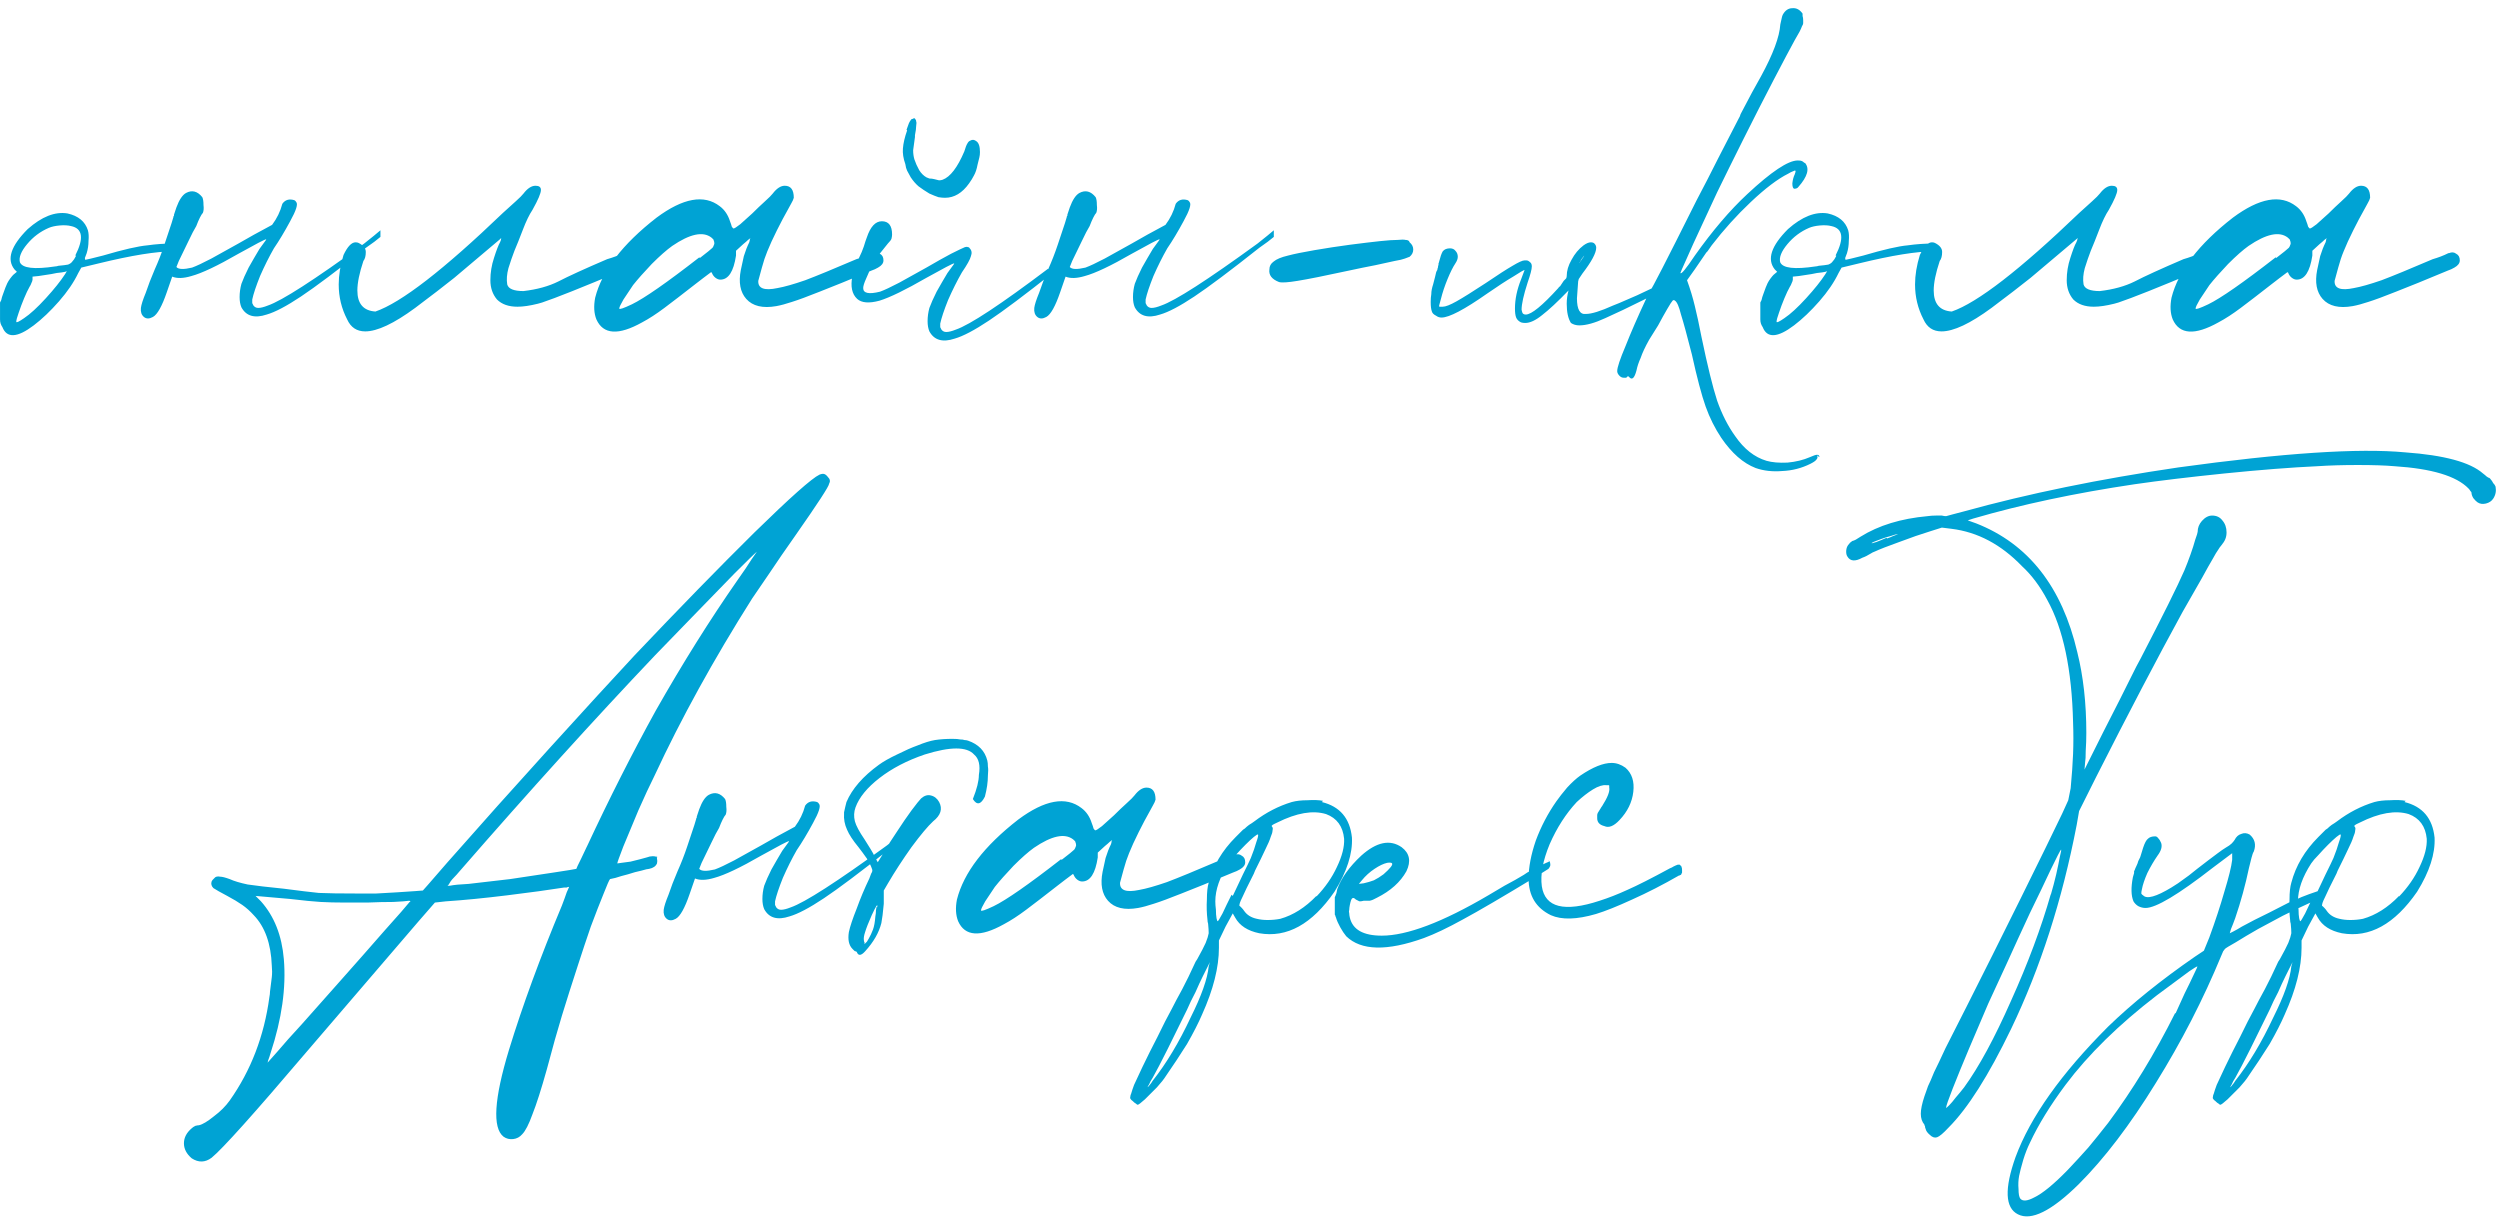 <?xml version="1.0" encoding="UTF-8"?> <svg xmlns="http://www.w3.org/2000/svg" width="324" height="159" viewBox="0 0 324 159" fill="none"> <path d="M22.468 31.561V31.717C22.624 31.769 22.728 31.873 22.78 32.029C22.832 32.185 22.832 32.341 22.78 32.497C22.728 32.601 22.624 32.627 22.468 32.575C20.284 32.575 17.06 33.095 12.796 34.135L10.534 34.681L10.144 35.383C9.572 36.579 8.74 37.801 7.648 39.049C6.556 40.297 5.464 41.337 4.372 42.169C2.24 43.781 0.888 43.859 0.316 42.403C0.212 42.247 0.134 42.091 0.082 41.935C0.03 41.779 0.004 41.597 0.004 41.389C0.004 41.181 0.004 40.895 0.004 40.531V39.205C0.004 39.205 0.056 39.101 0.16 38.893C0.212 38.633 0.29 38.373 0.394 38.113C0.498 37.801 0.602 37.515 0.706 37.255C0.81 36.995 0.888 36.813 0.94 36.709C1.044 36.501 1.174 36.293 1.33 36.085C1.486 35.877 1.616 35.721 1.72 35.617L2.188 35.227L1.876 34.915C0.836 33.615 1.408 31.873 3.592 29.689C5.412 28.077 7.128 27.401 8.74 27.661C10.144 27.973 11.028 28.701 11.392 29.845C11.496 30.209 11.522 30.677 11.47 31.249C11.47 31.769 11.392 32.289 11.236 32.809C11.132 33.069 11.054 33.277 11.002 33.433C11.002 33.589 11.028 33.667 11.08 33.667C11.132 33.667 11.366 33.615 11.782 33.511C12.198 33.407 12.718 33.277 13.342 33.121C15.994 32.341 17.918 31.899 19.114 31.795C20.206 31.639 21.324 31.561 22.468 31.561ZM8.428 35.539L8.662 35.149L8.428 35.227C8.22 35.279 7.856 35.331 7.336 35.383C6.868 35.487 6.426 35.565 6.01 35.617C5.594 35.669 5.256 35.721 4.996 35.773L4.216 35.851V36.241C4.216 36.345 4.164 36.501 4.06 36.709C4.008 36.865 3.93 37.021 3.826 37.177C3.618 37.541 3.384 38.035 3.124 38.659C2.864 39.283 2.63 39.907 2.422 40.531C2.214 41.103 2.11 41.493 2.11 41.701C2.11 41.857 2.448 41.701 3.124 41.233C3.904 40.713 4.84 39.855 5.932 38.659C7.024 37.463 7.856 36.423 8.428 35.539ZM9.832 33.121H9.754C10.898 30.885 10.716 29.611 9.208 29.299C8.792 29.195 8.298 29.169 7.726 29.221C7.154 29.273 6.686 29.377 6.322 29.533C5.23 30.001 4.294 30.703 3.514 31.639C2.734 32.575 2.422 33.355 2.578 33.979C2.89 34.759 4.424 34.941 7.18 34.525C7.284 34.525 7.414 34.499 7.57 34.447C8.142 34.395 8.558 34.343 8.818 34.291C9.078 34.187 9.26 34.057 9.364 33.901C9.52 33.745 9.676 33.511 9.832 33.199C9.832 33.147 9.832 33.121 9.832 33.121ZM22.317 35.851C22.109 36.475 21.875 37.151 21.615 37.879C20.991 39.699 20.393 40.765 19.821 41.077C19.353 41.337 18.963 41.337 18.651 41.077C18.339 40.817 18.209 40.427 18.261 39.907C18.313 39.491 18.521 38.841 18.885 37.957C19.197 37.021 19.587 36.007 20.055 34.915C20.523 33.875 20.939 32.809 21.303 31.717C21.667 30.625 21.979 29.689 22.239 28.909C22.343 28.597 22.421 28.337 22.473 28.129C22.473 28.025 22.499 27.973 22.551 27.973V27.817L22.863 26.881C23.227 25.893 23.643 25.269 24.111 25.009C24.891 24.593 25.593 24.775 26.217 25.555C26.321 25.763 26.373 26.101 26.373 26.569C26.425 26.985 26.399 27.323 26.295 27.583C26.191 27.687 26.061 27.895 25.905 28.207C25.749 28.519 25.593 28.883 25.437 29.299C25.177 29.715 24.839 30.365 24.423 31.249C24.007 32.081 23.591 32.939 23.175 33.823L22.863 34.603C23.123 34.915 23.799 34.941 24.891 34.681C25.463 34.473 26.295 34.083 27.387 33.511C28.531 32.887 29.701 32.237 30.897 31.561C32.145 30.833 33.601 30.027 35.265 29.143C35.889 28.311 36.331 27.401 36.591 26.413C36.955 25.893 37.475 25.737 38.151 25.945C38.255 25.997 38.333 26.075 38.385 26.179C38.645 26.439 38.385 27.271 37.605 28.675C36.877 30.027 36.175 31.197 35.499 32.185C34.875 33.277 34.277 34.473 33.705 35.773C33.185 37.073 32.847 38.087 32.691 38.815C32.691 39.023 32.691 39.179 32.691 39.283C32.743 39.387 32.795 39.491 32.847 39.595C33.003 39.803 33.211 39.907 33.471 39.907C33.783 39.907 34.199 39.803 34.719 39.595C36.539 38.971 40.699 36.293 47.199 31.561C48.187 30.781 48.889 30.209 49.305 29.845V30.703C48.889 31.067 48.265 31.535 47.433 32.107C43.689 35.071 40.881 37.177 39.009 38.425C37.137 39.673 35.655 40.453 34.563 40.765C33.003 41.285 31.911 40.973 31.287 39.829C31.131 39.465 31.053 39.023 31.053 38.503C31.053 37.931 31.131 37.359 31.287 36.787C31.495 36.215 31.807 35.513 32.223 34.681C32.691 33.849 33.159 33.043 33.627 32.263C33.887 31.899 34.095 31.613 34.251 31.405C34.459 31.145 34.537 31.015 34.485 31.015C34.329 31.015 33.133 31.639 30.897 32.887C28.193 34.447 26.165 35.409 24.813 35.773C23.773 36.085 22.941 36.111 22.317 35.851ZM67.063 39.751C65.919 39.751 65.035 39.439 64.411 38.815C63.839 38.139 63.553 37.307 63.553 36.319C63.553 35.331 63.709 34.369 64.021 33.433C64.333 32.445 64.593 31.769 64.801 31.405C64.905 31.197 64.957 31.015 64.957 30.859C64.905 30.859 64.879 30.885 64.879 30.937L58.873 36.007C57.573 37.047 55.883 38.347 53.803 39.907C51.047 41.935 48.889 42.949 47.329 42.949C46.237 42.949 45.457 42.429 44.989 41.389C44.261 39.985 43.897 38.477 43.897 36.865C43.897 35.669 44.105 34.395 44.521 33.043C45.041 31.951 45.561 31.405 46.081 31.405C46.237 31.405 46.367 31.431 46.471 31.483C47.095 31.795 47.407 32.185 47.407 32.653C47.407 33.173 47.303 33.563 47.095 33.823C46.575 35.383 46.315 36.657 46.315 37.645C46.315 39.361 47.095 40.271 48.655 40.375C51.983 39.231 57.495 34.967 65.191 27.583C65.763 27.063 66.309 26.569 66.829 26.101C67.349 25.633 67.687 25.295 67.843 25.087C68.363 24.411 68.883 24.073 69.403 24.073C69.871 24.073 70.105 24.255 70.105 24.619C70.105 25.035 69.741 25.893 69.013 27.193C68.597 27.817 68.181 28.675 67.765 29.767C67.349 30.859 66.985 31.769 66.673 32.497C66.413 33.173 66.153 33.927 65.893 34.759C65.685 35.539 65.633 36.241 65.737 36.865C65.893 37.437 66.595 37.723 67.843 37.723C69.611 37.515 71.119 37.099 72.367 36.475C73.667 35.799 75.773 34.837 78.685 33.589C79.413 33.381 80.115 33.121 80.791 32.809L81.337 32.653C81.909 32.653 82.195 33.017 82.195 33.745C82.195 34.265 81.675 34.707 80.635 35.071C75.435 37.255 71.977 38.633 70.261 39.205L69.715 39.361C68.675 39.621 67.791 39.751 67.063 39.751ZM113.015 32.809H113.093C113.457 32.653 113.769 32.679 114.029 32.887C114.341 33.043 114.497 33.329 114.497 33.745C114.497 34.109 114.263 34.421 113.795 34.681C113.535 34.837 113.249 34.967 112.937 35.071C110.077 36.267 107.841 37.177 106.229 37.801C104.669 38.425 103.473 38.867 102.641 39.127C101.861 39.387 101.185 39.569 100.613 39.673C98.845 39.985 97.545 39.673 96.713 38.737C95.933 37.853 95.699 36.605 96.011 34.993C96.115 34.473 96.245 33.875 96.401 33.199C96.609 32.523 96.843 31.925 97.103 31.405C97.155 31.249 97.181 31.119 97.181 31.015C97.233 30.911 97.259 30.859 97.259 30.859C97.259 30.859 97.155 30.937 96.947 31.093C96.791 31.249 96.583 31.431 96.323 31.639L95.387 32.497V33.121C95.075 35.201 94.399 36.241 93.359 36.241C93.151 36.241 92.943 36.163 92.735 36.007C92.527 35.851 92.371 35.643 92.267 35.383C92.267 35.331 92.241 35.305 92.189 35.305C92.189 35.253 92.163 35.253 92.111 35.305C92.059 35.357 91.955 35.435 91.799 35.539C91.643 35.643 91.435 35.799 91.175 36.007C90.915 36.215 90.577 36.475 90.161 36.787C88.497 38.087 87.145 39.127 86.105 39.907C85.065 40.687 84.103 41.311 83.219 41.779C80.151 43.495 78.175 43.365 77.291 41.389C76.979 40.609 76.927 39.673 77.135 38.581C78.019 35.097 80.671 31.639 85.091 28.207C88.523 25.659 91.253 25.165 93.281 26.725C93.905 27.193 94.347 27.843 94.607 28.675C94.711 28.935 94.789 29.169 94.841 29.377C94.945 29.533 95.023 29.611 95.075 29.611C95.179 29.611 95.465 29.429 95.933 29.065C96.401 28.649 96.921 28.181 97.493 27.661C98.065 27.089 98.611 26.569 99.131 26.101C99.651 25.633 99.989 25.295 100.145 25.087C100.665 24.411 101.185 24.073 101.705 24.073C102.485 24.073 102.875 24.593 102.875 25.633C102.823 25.841 102.719 26.075 102.563 26.335C102.459 26.543 102.303 26.829 102.095 27.193C101.679 27.921 101.211 28.805 100.691 29.845C100.171 30.885 99.755 31.795 99.443 32.575C99.183 33.199 98.949 33.901 98.741 34.681C98.533 35.409 98.377 35.981 98.273 36.397C98.221 37.385 99.053 37.697 100.769 37.333C101.653 37.177 102.849 36.839 104.357 36.319C105.865 35.747 108.075 34.837 110.987 33.589C111.715 33.381 112.391 33.121 113.015 32.809ZM90.629 33.355L90.707 33.433C91.175 33.069 91.539 32.783 91.799 32.575C92.059 32.367 92.241 32.211 92.345 32.107C92.449 31.951 92.501 31.847 92.501 31.795C92.553 31.691 92.579 31.613 92.579 31.561C92.579 31.405 92.553 31.275 92.501 31.171C92.501 31.067 92.397 30.937 92.189 30.781C91.097 29.949 89.407 30.313 87.119 31.873C86.391 32.393 85.507 33.173 84.467 34.213C83.479 35.253 82.673 36.163 82.049 36.943C81.633 37.567 81.217 38.191 80.801 38.815C80.437 39.439 80.255 39.829 80.255 39.985C80.255 40.141 80.801 39.959 81.893 39.439C83.505 38.659 86.417 36.631 90.629 33.355ZM135.816 34.837L135.894 34.993C136.05 34.889 136.206 34.785 136.362 34.681C137.35 33.901 138.052 33.329 138.468 32.965C138.468 33.173 138.468 33.329 138.468 33.433C138.468 33.537 138.468 33.667 138.468 33.823C138.052 34.187 137.428 34.655 136.596 35.227C132.852 38.191 130.044 40.297 128.172 41.545C126.3 42.793 124.818 43.573 123.726 43.885C122.166 44.405 121.074 44.093 120.45 42.949C120.294 42.585 120.216 42.143 120.216 41.623C120.216 41.051 120.294 40.479 120.45 39.907C120.658 39.335 120.97 38.633 121.386 37.801C121.854 36.969 122.322 36.163 122.79 35.383C123.05 35.019 123.258 34.733 123.414 34.525C123.622 34.265 123.7 34.135 123.648 34.135C123.492 34.135 122.296 34.759 120.06 36.007C117.356 37.567 115.328 38.555 113.976 38.971C112.624 39.335 111.662 39.257 111.09 38.737C110.414 38.113 110.206 37.125 110.466 35.773C110.518 35.617 110.622 35.305 110.778 34.837C110.934 34.369 111.116 33.901 111.324 33.433C111.584 32.913 111.792 32.419 111.948 31.951C112.104 31.431 112.234 31.041 112.338 30.781C112.806 29.377 113.456 28.675 114.288 28.675C115.172 28.675 115.614 29.247 115.614 30.391C115.614 30.547 115.588 30.729 115.536 30.937C115.484 31.093 115.328 31.301 115.068 31.561C114.86 31.821 114.548 32.211 114.132 32.731C113.82 33.095 113.482 33.589 113.118 34.213C112.806 34.837 112.52 35.461 112.26 36.085C112 36.657 111.87 37.073 111.87 37.333C111.87 38.009 112.598 38.165 114.054 37.801C114.626 37.593 115.458 37.203 116.55 36.631C117.694 36.007 118.864 35.357 120.06 34.681C121.308 33.953 122.374 33.355 123.258 32.887C124.194 32.419 124.792 32.133 125.052 32.029C125.208 31.977 125.338 31.977 125.442 32.029C125.546 32.029 125.624 32.081 125.676 32.185C125.936 32.445 125.988 32.783 125.832 33.199C125.728 33.615 125.338 34.317 124.662 35.305C124.038 36.397 123.44 37.593 122.868 38.893C122.348 40.193 122.01 41.207 121.854 41.935C121.854 42.143 121.854 42.299 121.854 42.403C121.906 42.507 121.958 42.611 122.01 42.715C122.166 42.923 122.374 43.027 122.634 43.027C122.946 43.027 123.362 42.923 123.882 42.715C125.702 42.091 129.68 39.465 135.816 34.837ZM117.486 16.819C117.642 16.403 117.746 16.117 117.798 15.961C117.902 15.753 117.98 15.623 118.032 15.571C118.084 15.467 118.162 15.415 118.266 15.415C118.37 15.363 118.422 15.337 118.422 15.337C118.474 15.285 118.5 15.285 118.5 15.337C118.552 15.337 118.604 15.389 118.656 15.493C118.708 15.545 118.734 15.623 118.734 15.727C118.786 15.831 118.786 16.039 118.734 16.351C118.734 16.611 118.682 17.001 118.578 17.521C118.578 17.573 118.578 17.651 118.578 17.755C118.474 18.483 118.396 19.055 118.344 19.471C118.344 19.887 118.396 20.277 118.5 20.641C118.656 21.109 118.864 21.577 119.124 22.045C119.384 22.461 119.696 22.773 120.06 22.981C120.164 23.033 120.294 23.085 120.45 23.137C120.658 23.137 120.866 23.163 121.074 23.215C121.334 23.267 121.542 23.319 121.698 23.371C121.854 23.371 122.01 23.345 122.166 23.293C123.154 22.929 124.09 21.707 124.974 19.627C125.13 19.107 125.26 18.769 125.364 18.613C125.468 18.405 125.598 18.275 125.754 18.223C126.014 18.067 126.274 18.093 126.534 18.301C126.846 18.509 127.002 18.977 127.002 19.705C127.002 19.965 126.976 20.199 126.924 20.407C126.872 20.615 126.794 20.927 126.69 21.343C126.586 21.915 126.43 22.383 126.222 22.747C126.066 23.059 125.858 23.397 125.598 23.761C124.714 25.009 123.674 25.633 122.478 25.633C122.218 25.633 121.932 25.607 121.62 25.555C121.308 25.451 120.918 25.295 120.45 25.087C119.93 24.775 119.462 24.463 119.046 24.151C118.682 23.839 118.344 23.449 118.032 22.981C117.824 22.617 117.668 22.331 117.564 22.123C117.46 21.915 117.382 21.629 117.33 21.265C117.07 20.537 116.966 19.861 117.018 19.237C117.07 18.561 117.252 17.781 117.564 16.897L117.486 16.819ZM138.098 35.851C137.89 36.475 137.656 37.151 137.396 37.879C136.772 39.699 136.174 40.765 135.602 41.077C135.134 41.337 134.744 41.337 134.432 41.077C134.12 40.817 133.99 40.427 134.042 39.907C134.094 39.491 134.302 38.841 134.666 37.957C134.978 37.021 135.368 36.007 135.836 34.915C136.304 33.875 136.72 32.809 137.084 31.717C137.448 30.625 137.76 29.689 138.02 28.909C138.124 28.597 138.202 28.337 138.254 28.129C138.254 28.025 138.28 27.973 138.332 27.973V27.817L138.644 26.881C139.008 25.893 139.424 25.269 139.892 25.009C140.672 24.593 141.374 24.775 141.998 25.555C142.102 25.763 142.154 26.101 142.154 26.569C142.206 26.985 142.18 27.323 142.076 27.583C141.972 27.687 141.842 27.895 141.686 28.207C141.53 28.519 141.374 28.883 141.218 29.299C140.958 29.715 140.62 30.365 140.204 31.249C139.788 32.081 139.372 32.939 138.956 33.823L138.644 34.603C138.904 34.915 139.58 34.941 140.672 34.681C141.244 34.473 142.076 34.083 143.168 33.511C144.312 32.887 145.482 32.237 146.678 31.561C147.926 30.833 149.382 30.027 151.046 29.143C151.67 28.311 152.112 27.401 152.372 26.413C152.736 25.893 153.256 25.737 153.932 25.945C154.036 25.997 154.114 26.075 154.166 26.179C154.426 26.439 154.166 27.271 153.386 28.675C152.658 30.027 151.956 31.197 151.28 32.185C150.656 33.277 150.058 34.473 149.486 35.773C148.966 37.073 148.628 38.087 148.472 38.815C148.472 39.023 148.472 39.179 148.472 39.283C148.524 39.387 148.576 39.491 148.628 39.595C148.784 39.803 148.992 39.907 149.252 39.907C149.564 39.907 149.98 39.803 150.5 39.595C152.32 38.971 156.48 36.293 162.98 31.561C163.968 30.781 164.67 30.209 165.086 29.845V30.703C164.67 31.067 164.046 31.535 163.214 32.107C159.47 35.071 156.662 37.177 154.79 38.425C152.918 39.673 151.436 40.453 150.344 40.765C148.784 41.285 147.692 40.973 147.068 39.829C146.912 39.465 146.834 39.023 146.834 38.503C146.834 37.931 146.912 37.359 147.068 36.787C147.276 36.215 147.588 35.513 148.004 34.681C148.472 33.849 148.94 33.043 149.408 32.263C149.668 31.899 149.876 31.613 150.032 31.405C150.24 31.145 150.318 31.015 150.266 31.015C150.11 31.015 148.914 31.639 146.678 32.887C143.974 34.447 141.946 35.409 140.594 35.773C139.554 36.085 138.722 36.111 138.098 35.851ZM182.61 31.249L182.688 31.405C183 31.665 183.156 31.977 183.156 32.341C183.156 32.705 183 33.017 182.688 33.277C182.584 33.329 182.376 33.407 182.064 33.511C181.804 33.615 181.362 33.719 180.738 33.823C180.218 33.927 179.386 34.109 178.242 34.369C177.15 34.577 176.006 34.811 174.81 35.071C171.69 35.747 169.48 36.189 168.18 36.397C166.932 36.605 166.126 36.657 165.762 36.553C164.826 36.189 164.41 35.643 164.514 34.915C164.514 34.499 164.696 34.161 165.06 33.901C165.424 33.589 166.048 33.329 166.932 33.121C167.712 32.913 168.856 32.679 170.364 32.419C171.872 32.159 173.406 31.925 174.966 31.717C176.578 31.509 177.878 31.353 178.866 31.249C179.854 31.145 180.608 31.093 181.128 31.093C181.648 31.041 181.986 31.041 182.142 31.093C182.35 31.093 182.506 31.145 182.61 31.249ZM204.685 42.169C204.269 42.169 203.905 42.065 203.593 41.857C203.229 41.285 203.047 40.453 203.047 39.361C203.047 38.789 203.125 38.217 203.281 37.645C201.877 39.101 200.733 40.167 199.849 40.843C199.017 41.519 198.289 41.857 197.665 41.857C197.457 41.857 197.275 41.831 197.119 41.779C196.807 41.623 196.599 41.415 196.495 41.155C196.391 40.895 196.339 40.505 196.339 39.985C196.339 38.789 196.599 37.541 197.119 36.241L197.587 34.993C197.483 34.993 196.989 35.279 196.105 35.851C195.221 36.371 194.103 37.099 192.751 38.035C189.787 40.115 187.811 41.155 186.823 41.155C186.563 41.155 186.329 41.077 186.121 40.921C185.809 40.765 185.627 40.583 185.575 40.375C185.471 40.115 185.419 39.699 185.419 39.127C185.419 38.763 185.445 38.425 185.497 38.113C185.497 37.749 185.575 37.333 185.731 36.865C185.939 36.085 186.069 35.565 186.121 35.305C186.173 35.149 186.225 35.045 186.277 34.993C186.277 34.889 186.303 34.785 186.355 34.681C186.355 34.577 186.381 34.447 186.433 34.291C186.433 34.239 186.433 34.187 186.433 34.135C186.485 34.031 186.511 33.953 186.511 33.901C186.667 33.277 186.823 32.835 186.979 32.575C187.187 32.315 187.499 32.185 187.915 32.185C188.227 32.185 188.461 32.289 188.617 32.497C188.825 32.705 188.929 32.965 188.929 33.277C188.929 33.537 188.825 33.823 188.617 34.135C188.305 34.603 187.967 35.279 187.603 36.163C187.239 37.047 186.953 37.905 186.745 38.737L186.511 39.595C186.511 39.751 186.563 39.803 186.667 39.751H186.979C187.343 39.751 187.941 39.517 188.773 39.049C189.605 38.581 190.853 37.801 192.517 36.709C194.129 35.617 195.299 34.863 196.027 34.447C196.807 33.979 197.327 33.745 197.587 33.745H197.821C197.977 33.745 198.133 33.823 198.289 33.979C198.445 34.083 198.523 34.265 198.523 34.525C198.523 34.889 198.341 35.591 197.977 36.631C197.457 38.243 197.197 39.413 197.197 40.141L197.275 40.453C197.327 40.661 197.483 40.765 197.743 40.765C198.471 40.765 199.875 39.621 201.955 37.333C202.007 37.229 202.085 37.151 202.189 37.099C202.397 36.787 202.553 36.553 202.657 36.397C202.813 36.241 202.917 36.137 202.969 36.085C203.021 35.981 203.047 35.877 203.047 35.773C203.047 35.097 203.255 34.395 203.671 33.667C204.087 32.887 204.607 32.263 205.231 31.795C205.595 31.535 205.907 31.405 206.167 31.405C206.375 31.405 206.531 31.457 206.635 31.561C206.791 31.717 206.869 31.899 206.869 32.107C206.869 32.783 206.271 33.901 205.075 35.461C204.867 35.773 204.711 36.007 204.607 36.163C204.555 36.319 204.529 36.423 204.529 36.475L204.373 38.659C204.373 40.115 204.763 40.791 205.543 40.687C206.271 40.687 207.441 40.323 209.053 39.595C209.313 39.491 209.573 39.387 209.833 39.283C210.457 39.023 211.237 38.685 212.173 38.269C213.161 37.801 214.097 37.359 214.981 36.943C215.605 36.631 216.125 36.371 216.541 36.163C217.009 35.955 217.269 35.851 217.321 35.851L217.399 35.695H217.555V36.553C217.451 36.605 217.295 36.683 217.087 36.787C216.931 36.943 216.749 37.073 216.541 37.177C216.385 37.229 216.203 37.281 215.995 37.333C214.955 37.853 213.993 38.347 213.109 38.815C211.133 39.803 209.443 40.609 208.039 41.233C206.687 41.857 205.569 42.169 204.685 42.169ZM204.685 34.057C204.737 34.057 204.763 34.031 204.763 33.979C204.815 33.927 204.867 33.849 204.919 33.745C204.971 33.641 205.023 33.563 205.075 33.511C205.231 33.303 205.309 33.173 205.309 33.121L204.841 33.745H204.919L204.685 34.057ZM232.522 24.463C232.366 24.411 232.288 24.177 232.288 23.761C232.34 23.293 232.444 22.903 232.6 22.591C232.704 22.331 232.73 22.175 232.678 22.123C232.678 22.071 232.574 22.097 232.366 22.201C232.21 22.253 232.002 22.357 231.742 22.513C230.39 23.189 228.778 24.411 226.906 26.179C225.086 27.895 223.396 29.767 221.836 31.795C221.628 32.107 221.446 32.367 221.29 32.575L221.134 32.731C219.938 34.499 219.106 35.695 218.638 36.319C219.054 37.463 219.392 38.581 219.652 39.673C219.912 40.713 220.198 42.039 220.51 43.651C221.29 47.395 221.966 50.151 222.538 51.919C223.162 53.687 223.942 55.221 224.878 56.521C226.022 58.185 227.374 59.251 228.934 59.719C229.662 59.927 230.572 60.005 231.664 59.953C232.756 59.849 233.718 59.615 234.55 59.251C235.018 59.043 235.33 58.939 235.486 58.939C235.694 58.939 235.798 59.043 235.798 59.251L235.486 59.017C235.59 59.225 235.564 59.407 235.408 59.563C235.304 59.719 235.044 59.901 234.628 60.109C233.484 60.681 232.262 60.993 230.962 61.045C229.714 61.149 228.57 61.019 227.53 60.655C225.918 60.031 224.436 58.731 223.084 56.755C222.252 55.507 221.576 54.155 221.056 52.699C220.536 51.243 219.938 48.981 219.262 45.913C218.638 43.469 218.17 41.753 217.858 40.765C217.598 39.725 217.338 39.127 217.078 38.971C217.026 38.919 216.974 38.893 216.922 38.893C216.87 38.893 216.818 38.919 216.766 38.971C216.662 39.075 216.428 39.439 216.064 40.063C215.7 40.687 215.31 41.389 214.894 42.169C214.426 42.897 214.036 43.521 213.724 44.041C213.204 44.977 212.84 45.757 212.632 46.381C212.372 46.953 212.19 47.499 212.086 48.019C211.826 49.007 211.514 49.293 211.15 48.877C211.098 48.825 211.072 48.799 211.072 48.799C211.02 48.747 210.968 48.747 210.916 48.799C210.864 48.851 210.812 48.903 210.76 48.955C210.656 48.955 210.552 48.955 210.448 48.955C210.24 48.955 210.058 48.877 209.902 48.721C209.694 48.513 209.59 48.305 209.59 48.097C209.59 47.629 209.954 46.537 210.682 44.821C211.358 43.105 212.242 41.077 213.334 38.737L213.646 38.113C213.958 37.593 214.556 36.475 215.44 34.759C216.324 33.043 217.806 30.105 219.886 25.945C220.822 24.177 221.758 22.357 222.694 20.485C223.838 18.249 224.722 16.533 225.346 15.337C225.45 15.181 225.528 14.999 225.58 14.791C226.1 13.803 226.594 12.867 227.062 11.983C227.582 11.047 227.972 10.345 228.232 9.877C229.792 7.017 230.624 4.781 230.728 3.169C230.78 2.909 230.832 2.675 230.884 2.467C230.936 2.207 230.988 2.025 231.04 1.921C231.352 1.349 231.768 1.063 232.288 1.063C232.808 1.011 233.25 1.245 233.614 1.765V2.077C233.666 2.233 233.692 2.415 233.692 2.623C233.692 2.779 233.692 2.909 233.692 3.013C233.692 3.117 233.64 3.247 233.536 3.403C233.484 3.559 233.38 3.793 233.224 4.105C233.068 4.365 232.86 4.729 232.6 5.197C232.028 6.237 231.118 7.953 229.87 10.345C228.622 12.737 227.322 15.285 225.97 17.989C224.618 20.693 223.474 23.007 222.538 24.931L220.51 29.299C219.73 30.963 219.08 32.393 218.56 33.589C218.04 34.733 217.78 35.331 217.78 35.383C217.884 35.591 218.508 34.837 219.652 33.121C221.94 29.897 224.202 27.245 226.438 25.165C229.558 22.253 231.742 20.797 232.99 20.797C233.25 20.797 233.432 20.823 233.536 20.875C233.64 20.927 233.744 21.005 233.848 21.109H233.926C234.55 21.837 234.264 22.877 233.068 24.229C232.964 24.385 232.782 24.463 232.522 24.463ZM250.602 31.561V31.717C250.758 31.769 250.862 31.873 250.914 32.029C250.966 32.185 250.966 32.341 250.914 32.497C250.862 32.601 250.758 32.627 250.602 32.575C248.418 32.575 245.194 33.095 240.93 34.135L238.668 34.681L238.278 35.383C237.706 36.579 236.874 37.801 235.782 39.049C234.69 40.297 233.598 41.337 232.506 42.169C230.374 43.781 229.022 43.859 228.45 42.403C228.346 42.247 228.268 42.091 228.216 41.935C228.164 41.779 228.138 41.597 228.138 41.389C228.138 41.181 228.138 40.895 228.138 40.531V39.205C228.138 39.205 228.19 39.101 228.294 38.893C228.346 38.633 228.424 38.373 228.528 38.113C228.632 37.801 228.736 37.515 228.84 37.255C228.944 36.995 229.022 36.813 229.074 36.709C229.178 36.501 229.308 36.293 229.464 36.085C229.62 35.877 229.75 35.721 229.854 35.617L230.322 35.227L230.01 34.915C228.97 33.615 229.542 31.873 231.726 29.689C233.546 28.077 235.262 27.401 236.874 27.661C238.278 27.973 239.162 28.701 239.526 29.845C239.63 30.209 239.656 30.677 239.604 31.249C239.604 31.769 239.526 32.289 239.37 32.809C239.266 33.069 239.188 33.277 239.136 33.433C239.136 33.589 239.162 33.667 239.214 33.667C239.266 33.667 239.5 33.615 239.916 33.511C240.332 33.407 240.852 33.277 241.476 33.121C244.128 32.341 246.052 31.899 247.248 31.795C248.34 31.639 249.458 31.561 250.602 31.561ZM236.562 35.539L236.796 35.149L236.562 35.227C236.354 35.279 235.99 35.331 235.47 35.383C235.002 35.487 234.56 35.565 234.144 35.617C233.728 35.669 233.39 35.721 233.13 35.773L232.35 35.851V36.241C232.35 36.345 232.298 36.501 232.194 36.709C232.142 36.865 232.064 37.021 231.96 37.177C231.752 37.541 231.518 38.035 231.258 38.659C230.998 39.283 230.764 39.907 230.556 40.531C230.348 41.103 230.244 41.493 230.244 41.701C230.244 41.857 230.582 41.701 231.258 41.233C232.038 40.713 232.974 39.855 234.066 38.659C235.158 37.463 235.99 36.423 236.562 35.539ZM237.966 33.121H237.888C239.032 30.885 238.85 29.611 237.342 29.299C236.926 29.195 236.432 29.169 235.86 29.221C235.288 29.273 234.82 29.377 234.456 29.533C233.364 30.001 232.428 30.703 231.648 31.639C230.868 32.575 230.556 33.355 230.712 33.979C231.024 34.759 232.558 34.941 235.314 34.525C235.418 34.525 235.548 34.499 235.704 34.447C236.276 34.395 236.692 34.343 236.952 34.291C237.212 34.187 237.394 34.057 237.498 33.901C237.654 33.745 237.81 33.511 237.966 33.199C237.966 33.147 237.966 33.121 237.966 33.121ZM271.356 39.751C270.212 39.751 269.328 39.439 268.704 38.815C268.132 38.139 267.846 37.307 267.846 36.319C267.846 35.331 268.002 34.369 268.314 33.433C268.626 32.445 268.886 31.769 269.094 31.405C269.198 31.197 269.25 31.015 269.25 30.859C269.198 30.859 269.172 30.885 269.172 30.937L263.166 36.007C261.866 37.047 260.176 38.347 258.096 39.907C255.34 41.935 253.182 42.949 251.622 42.949C250.53 42.949 249.75 42.429 249.282 41.389C248.554 39.985 248.19 38.477 248.19 36.865C248.19 35.669 248.398 34.395 248.814 33.043C249.334 31.951 249.854 31.405 250.374 31.405C250.53 31.405 250.66 31.431 250.764 31.483C251.388 31.795 251.7 32.185 251.7 32.653C251.7 33.173 251.596 33.563 251.388 33.823C250.868 35.383 250.608 36.657 250.608 37.645C250.608 39.361 251.388 40.271 252.948 40.375C256.276 39.231 261.788 34.967 269.484 27.583C270.056 27.063 270.602 26.569 271.122 26.101C271.642 25.633 271.98 25.295 272.136 25.087C272.656 24.411 273.176 24.073 273.696 24.073C274.164 24.073 274.398 24.255 274.398 24.619C274.398 25.035 274.034 25.893 273.306 27.193C272.89 27.817 272.474 28.675 272.058 29.767C271.642 30.859 271.278 31.769 270.966 32.497C270.706 33.173 270.446 33.927 270.186 34.759C269.978 35.539 269.926 36.241 270.03 36.865C270.186 37.437 270.888 37.723 272.136 37.723C273.904 37.515 275.412 37.099 276.66 36.475C277.96 35.799 280.066 34.837 282.978 33.589C283.706 33.381 284.408 33.121 285.084 32.809L285.63 32.653C286.202 32.653 286.488 33.017 286.488 33.745C286.488 34.265 285.968 34.707 284.928 35.071C279.728 37.255 276.27 38.633 274.554 39.205L274.008 39.361C272.968 39.621 272.084 39.751 271.356 39.751ZM317.308 32.809H317.386C317.75 32.653 318.062 32.679 318.322 32.887C318.634 33.043 318.79 33.329 318.79 33.745C318.79 34.109 318.556 34.421 318.088 34.681C317.828 34.837 317.542 34.967 317.23 35.071C314.37 36.267 312.134 37.177 310.522 37.801C308.962 38.425 307.766 38.867 306.934 39.127C306.154 39.387 305.478 39.569 304.906 39.673C303.138 39.985 301.838 39.673 301.006 38.737C300.226 37.853 299.992 36.605 300.304 34.993C300.408 34.473 300.538 33.875 300.694 33.199C300.902 32.523 301.136 31.925 301.396 31.405C301.448 31.249 301.474 31.119 301.474 31.015C301.526 30.911 301.552 30.859 301.552 30.859C301.552 30.859 301.448 30.937 301.24 31.093C301.084 31.249 300.876 31.431 300.616 31.639L299.68 32.497V33.121C299.368 35.201 298.692 36.241 297.652 36.241C297.444 36.241 297.236 36.163 297.028 36.007C296.82 35.851 296.664 35.643 296.56 35.383C296.56 35.331 296.534 35.305 296.482 35.305C296.482 35.253 296.456 35.253 296.404 35.305C296.352 35.357 296.248 35.435 296.092 35.539C295.936 35.643 295.728 35.799 295.468 36.007C295.208 36.215 294.87 36.475 294.454 36.787C292.79 38.087 291.438 39.127 290.398 39.907C289.358 40.687 288.396 41.311 287.512 41.779C284.444 43.495 282.468 43.365 281.584 41.389C281.272 40.609 281.22 39.673 281.428 38.581C282.312 35.097 284.964 31.639 289.384 28.207C292.816 25.659 295.546 25.165 297.574 26.725C298.198 27.193 298.64 27.843 298.9 28.675C299.004 28.935 299.082 29.169 299.134 29.377C299.238 29.533 299.316 29.611 299.368 29.611C299.472 29.611 299.758 29.429 300.226 29.065C300.694 28.649 301.214 28.181 301.786 27.661C302.358 27.089 302.904 26.569 303.424 26.101C303.944 25.633 304.282 25.295 304.438 25.087C304.958 24.411 305.478 24.073 305.998 24.073C306.778 24.073 307.168 24.593 307.168 25.633C307.116 25.841 307.012 26.075 306.856 26.335C306.752 26.543 306.596 26.829 306.388 27.193C305.972 27.921 305.504 28.805 304.984 29.845C304.464 30.885 304.048 31.795 303.736 32.575C303.476 33.199 303.242 33.901 303.034 34.681C302.826 35.409 302.67 35.981 302.566 36.397C302.514 37.385 303.346 37.697 305.062 37.333C305.946 37.177 307.142 36.839 308.65 36.319C310.158 35.747 312.368 34.837 315.28 33.589C316.008 33.381 316.684 33.121 317.308 32.809ZM294.922 33.355L295 33.433C295.468 33.069 295.832 32.783 296.092 32.575C296.352 32.367 296.534 32.211 296.638 32.107C296.742 31.951 296.794 31.847 296.794 31.795C296.846 31.691 296.872 31.613 296.872 31.561C296.872 31.405 296.846 31.275 296.794 31.171C296.794 31.067 296.69 30.937 296.482 30.781C295.39 29.949 293.7 30.313 291.412 31.873C290.684 32.393 289.8 33.173 288.76 34.213C287.772 35.253 286.966 36.163 286.342 36.943C285.926 37.567 285.51 38.191 285.094 38.815C284.73 39.439 284.548 39.829 284.548 39.985C284.548 40.141 285.094 39.959 286.186 39.439C287.798 38.659 290.71 36.631 294.922 33.355ZM85.224 111.121L84.99 110.809C85.094 110.913 85.146 111.069 85.146 111.277C85.198 111.485 85.198 111.693 85.146 111.901C84.99 112.265 84.652 112.499 84.132 112.603C83.976 112.603 83.638 112.681 83.118 112.837C82.598 112.941 82.026 113.097 81.402 113.305C80.778 113.461 80.232 113.617 79.764 113.773C79.348 113.877 79.114 113.929 79.062 113.929C78.958 114.033 78.672 114.683 78.204 115.879C77.736 117.023 77.19 118.427 76.566 120.091C75.994 121.755 75.448 123.393 74.928 125.005C74.096 127.553 73.394 129.763 72.822 131.635C72.25 133.507 71.6 135.821 70.872 138.577C70.144 141.177 69.52 143.127 69 144.427C68.532 145.727 68.09 146.585 67.674 147.001C67.362 147.365 66.972 147.573 66.504 147.625C66.036 147.677 65.62 147.573 65.256 147.313C63.8 146.169 64.034 142.425 65.958 136.081C67.726 130.309 70.014 124.069 72.822 117.361C73.082 116.685 73.29 116.113 73.446 115.645C73.654 115.177 73.758 114.943 73.758 114.943C73.758 114.943 73.732 114.943 73.68 114.943C73.628 114.943 73.55 114.969 73.446 115.021C73.342 115.021 73.238 115.021 73.134 115.021C71.158 115.333 68.688 115.671 65.724 116.035C62.76 116.399 60.108 116.659 57.768 116.815L56.364 116.971L54.258 119.389C52.334 121.625 47.472 127.293 39.672 136.393C32.912 144.349 28.83 148.899 27.426 150.043C26.594 150.667 25.736 150.693 24.852 150.121C24.176 149.549 23.838 148.899 23.838 148.171C23.838 147.443 24.176 146.793 24.852 146.221C24.956 146.117 25.112 146.013 25.32 145.909C25.528 145.857 25.684 145.831 25.788 145.831C26.256 145.727 26.906 145.337 27.738 144.661C28.57 144.037 29.246 143.361 29.766 142.633C32.522 138.733 34.238 134.261 34.914 129.217C34.966 128.957 34.992 128.723 34.992 128.515C35.096 127.683 35.174 127.059 35.226 126.643C35.278 126.175 35.278 125.681 35.226 125.161C35.122 122.301 34.342 120.117 32.886 118.609C32.418 118.089 31.924 117.647 31.404 117.283C30.884 116.919 30.234 116.529 29.454 116.113C28.57 115.645 27.972 115.307 27.66 115.099C27.4 114.839 27.322 114.553 27.426 114.241C27.478 114.137 27.53 114.059 27.582 114.007C27.686 113.903 27.79 113.799 27.894 113.695C28.05 113.591 28.258 113.565 28.518 113.617C28.778 113.617 29.194 113.721 29.766 113.929C30.338 114.189 31.118 114.423 32.106 114.631C33.146 114.787 34.706 114.969 36.786 115.177C38.762 115.437 40.27 115.619 41.31 115.723C42.402 115.775 44.144 115.801 46.536 115.801C47.108 115.801 47.836 115.801 48.72 115.801C49.656 115.749 50.566 115.697 51.45 115.645C52.386 115.593 53.166 115.541 53.79 115.489C54.414 115.437 54.752 115.411 54.804 115.411C54.856 115.359 55.064 115.125 55.428 114.709C56.052 113.981 56.91 112.993 58.002 111.745C62.214 106.961 66.608 102.047 71.184 97.003C75.76 91.959 79.452 87.929 82.26 84.913C88.032 78.829 93.206 73.525 97.782 69.001C102.41 64.477 105.218 61.981 106.206 61.513C106.466 61.409 106.674 61.383 106.83 61.435C106.986 61.487 107.142 61.617 107.298 61.825C107.454 61.981 107.532 62.111 107.532 62.215C107.584 62.319 107.558 62.475 107.454 62.683C107.454 62.995 105.998 65.231 103.086 69.391C101.838 71.159 100.694 72.823 99.654 74.383C98.614 75.891 97.886 76.957 97.47 77.581C92.478 85.485 88.266 93.129 84.834 100.513C84.21 101.761 83.508 103.269 82.728 105.037C82 106.753 81.35 108.313 80.778 109.717C80.258 111.069 79.998 111.797 79.998 111.901C80.05 111.901 80.232 111.875 80.544 111.823C80.908 111.771 81.298 111.719 81.714 111.667C82.182 111.563 82.598 111.459 82.962 111.355C83.378 111.251 83.664 111.173 83.82 111.121C84.08 111.017 84.34 110.965 84.6 110.965C84.86 110.965 85.068 111.017 85.224 111.121ZM53.088 116.893H53.166C53.166 116.841 53.166 116.815 53.166 116.815C53.166 116.763 53.114 116.737 53.01 116.737C52.698 116.789 52.022 116.841 50.982 116.893C49.942 116.893 48.824 116.919 47.628 116.971C46.432 116.971 45.444 116.971 44.664 116.971C43.52 116.971 42.48 116.945 41.544 116.893C40.66 116.841 39.334 116.711 37.566 116.503L33.12 116.113L33.822 116.815C35.538 118.739 36.526 121.235 36.786 124.303C37.098 127.995 36.526 132.051 35.07 136.471C34.966 136.835 34.862 137.147 34.758 137.407C34.706 137.615 34.68 137.719 34.68 137.719C34.68 137.719 35.096 137.251 35.928 136.315C36.76 135.327 37.826 134.131 39.126 132.727C40.322 131.375 41.96 129.529 44.04 127.189C46.12 124.849 48.044 122.665 49.812 120.637C51.632 118.609 52.724 117.361 53.088 116.893ZM76.02 109.795L76.098 109.639C78.958 103.503 81.922 97.653 84.99 92.089C88.474 85.953 92.01 80.311 95.598 75.163C96.378 74.071 96.976 73.187 97.392 72.511C97.86 71.835 98.094 71.497 98.094 71.497C97.834 71.705 96.872 72.641 95.208 74.305C93.596 75.969 91.802 77.815 89.826 79.843C87.85 81.871 86.212 83.561 84.912 84.913C77.06 93.181 68.61 102.515 59.562 112.915C59.302 113.227 59.068 113.487 58.86 113.695C58.652 113.903 58.496 114.085 58.392 114.241C58.288 114.397 58.21 114.527 58.158 114.631C58.106 114.683 58.054 114.735 58.002 114.787C58.002 114.787 58.028 114.787 58.08 114.787C58.08 114.787 58.158 114.787 58.314 114.787C58.834 114.683 59.64 114.605 60.732 114.553C62.188 114.397 63.982 114.189 66.114 113.929C68.246 113.617 70.144 113.331 71.808 113.071C73.524 112.811 74.486 112.655 74.694 112.603C74.694 112.551 74.902 112.109 75.318 111.277C75.526 110.861 75.76 110.367 76.02 109.795ZM90.072 113.851C89.864 114.475 89.63 115.151 89.37 115.879C88.746 117.699 88.148 118.765 87.576 119.077C87.108 119.337 86.718 119.337 86.406 119.077C86.094 118.817 85.964 118.427 86.016 117.907C86.068 117.491 86.276 116.841 86.64 115.957C86.952 115.021 87.342 114.007 87.81 112.915C88.278 111.875 88.694 110.809 89.058 109.717C89.422 108.625 89.734 107.689 89.994 106.909C90.098 106.597 90.176 106.337 90.228 106.129C90.228 106.025 90.254 105.973 90.306 105.973V105.817L90.618 104.881C90.982 103.893 91.398 103.269 91.866 103.009C92.646 102.593 93.348 102.775 93.972 103.555C94.076 103.763 94.128 104.101 94.128 104.569C94.18 104.985 94.154 105.323 94.05 105.583C93.946 105.687 93.816 105.895 93.66 106.207C93.504 106.519 93.348 106.883 93.192 107.299C92.932 107.715 92.594 108.365 92.178 109.249C91.762 110.081 91.346 110.939 90.93 111.823L90.618 112.603C90.878 112.915 91.554 112.941 92.646 112.681C93.218 112.473 94.05 112.083 95.142 111.511C96.286 110.887 97.456 110.237 98.652 109.561C99.9 108.833 101.356 108.027 103.02 107.143C103.644 106.311 104.086 105.401 104.346 104.413C104.71 103.893 105.23 103.737 105.906 103.945C106.01 103.997 106.088 104.075 106.14 104.179C106.4 104.439 106.14 105.271 105.36 106.675C104.632 108.027 103.93 109.197 103.254 110.185C102.63 111.277 102.032 112.473 101.46 113.773C100.94 115.073 100.602 116.087 100.446 116.815C100.446 117.023 100.446 117.179 100.446 117.283C100.498 117.387 100.55 117.491 100.602 117.595C100.758 117.803 100.966 117.907 101.226 117.907C101.538 117.907 101.954 117.803 102.474 117.595C104.294 116.971 108.454 114.293 114.954 109.561C115.942 108.781 116.644 108.209 117.06 107.845V108.703C116.644 109.067 116.02 109.535 115.188 110.107C111.444 113.071 108.636 115.177 106.764 116.425C104.892 117.673 103.41 118.453 102.318 118.765C100.758 119.285 99.666 118.973 99.042 117.829C98.886 117.465 98.808 117.023 98.808 116.503C98.808 115.931 98.886 115.359 99.042 114.787C99.25 114.215 99.562 113.513 99.978 112.681C100.446 111.849 100.914 111.043 101.382 110.263C101.642 109.899 101.85 109.613 102.006 109.405C102.214 109.145 102.292 109.015 102.24 109.015C102.084 109.015 100.888 109.639 98.652 110.887C95.948 112.447 93.92 113.409 92.568 113.773C91.528 114.085 90.696 114.111 90.072 113.851ZM126.082 103.555C126.602 102.255 126.862 101.215 126.862 100.435C127.07 99.187 126.862 98.303 126.238 97.783C125.302 96.743 123.17 96.743 119.842 97.783C117.554 98.563 115.604 99.577 113.992 100.825C112.38 102.073 111.34 103.347 110.872 104.647C110.664 105.219 110.638 105.817 110.794 106.441C110.95 107.013 111.366 107.793 112.042 108.781C112.302 109.197 112.562 109.613 112.822 110.029C113.082 110.445 113.264 110.783 113.368 111.043L113.758 111.745L114.538 110.497C115.006 109.665 115.578 108.755 116.254 107.767C116.93 106.727 117.554 105.817 118.126 105.037C118.75 104.205 119.166 103.685 119.374 103.477C119.79 103.113 120.206 102.983 120.622 103.087C121.09 103.191 121.454 103.477 121.714 103.945C122.182 104.829 121.922 105.661 120.934 106.441C120.258 107.065 119.322 108.183 118.126 109.795C116.982 111.407 115.968 112.967 115.084 114.475L114.538 115.411V117.127C114.486 117.647 114.434 118.141 114.382 118.609C114.33 119.025 114.278 119.363 114.226 119.623C113.914 120.871 113.212 122.093 112.12 123.289C111.652 123.809 111.314 123.887 111.106 123.523C111.054 123.367 110.976 123.289 110.872 123.289C110.82 123.289 110.768 123.263 110.716 123.211C110.664 123.159 110.586 123.081 110.482 122.977C110.014 122.509 109.858 121.781 110.014 120.793C110.17 120.065 110.508 119.051 111.028 117.751C111.496 116.451 112.042 115.151 112.666 113.851C112.77 113.591 112.848 113.383 112.9 113.227C113.004 113.071 113.056 112.941 113.056 112.837C113.056 112.733 113.03 112.629 112.978 112.525C112.874 112.213 112.666 111.797 112.354 111.277C111.99 110.757 111.626 110.263 111.262 109.795C110.534 108.911 110.04 108.157 109.78 107.533C109.468 106.857 109.338 106.155 109.39 105.427V105.271C109.442 105.011 109.494 104.777 109.546 104.569C109.598 104.309 109.65 104.101 109.702 103.945C110.43 102.229 111.834 100.617 113.914 99.109C114.486 98.693 115.266 98.251 116.254 97.783C117.294 97.263 118.178 96.873 118.906 96.613C119.79 96.249 120.544 96.015 121.168 95.911C121.844 95.807 122.598 95.755 123.43 95.755C123.898 95.755 124.236 95.781 124.444 95.833C124.704 95.833 124.886 95.859 124.99 95.911C125.146 95.911 125.302 95.937 125.458 95.989C126.81 96.457 127.642 97.315 127.954 98.563C128.006 98.771 128.032 99.031 128.032 99.343C128.084 99.603 128.084 99.993 128.032 100.513C128.032 101.345 127.902 102.255 127.642 103.243C127.122 104.283 126.602 104.387 126.082 103.555ZM113.602 117.517L113.68 117.595C113.784 117.023 113.55 117.361 112.978 118.609C112.562 119.545 112.276 120.273 112.12 120.793C111.964 121.261 111.912 121.625 111.964 121.885C111.964 121.989 111.99 122.067 112.042 122.119C112.042 122.171 112.042 122.223 112.042 122.275C112.042 122.327 112.042 122.353 112.042 122.353C112.042 122.353 112.068 122.327 112.12 122.275C112.172 122.223 112.25 122.145 112.354 122.041C112.406 121.937 112.484 121.807 112.588 121.651C112.796 121.287 112.978 120.897 113.134 120.481C113.29 120.065 113.394 119.493 113.446 118.765C113.498 118.505 113.524 118.245 113.524 117.985C113.576 117.725 113.602 117.569 113.602 117.517ZM159.898 110.809H159.976C160.34 110.653 160.652 110.679 160.912 110.887C161.224 111.043 161.38 111.329 161.38 111.745C161.38 112.109 161.146 112.421 160.678 112.681C160.418 112.837 160.132 112.967 159.82 113.071C156.96 114.267 154.724 115.177 153.112 115.801C151.552 116.425 150.356 116.867 149.524 117.127C148.744 117.387 148.068 117.569 147.496 117.673C145.728 117.985 144.428 117.673 143.596 116.737C142.816 115.853 142.582 114.605 142.894 112.993C142.998 112.473 143.128 111.875 143.284 111.199C143.492 110.523 143.726 109.925 143.986 109.405C144.038 109.249 144.064 109.119 144.064 109.015C144.116 108.911 144.142 108.859 144.142 108.859C144.142 108.859 144.038 108.937 143.83 109.093C143.674 109.249 143.466 109.431 143.206 109.639L142.27 110.497V111.121C141.958 113.201 141.282 114.241 140.242 114.241C140.034 114.241 139.826 114.163 139.618 114.007C139.41 113.851 139.254 113.643 139.15 113.383C139.15 113.331 139.124 113.305 139.072 113.305C139.072 113.253 139.046 113.253 138.994 113.305C138.942 113.357 138.838 113.435 138.682 113.539C138.526 113.643 138.318 113.799 138.058 114.007C137.798 114.215 137.46 114.475 137.044 114.787C135.38 116.087 134.028 117.127 132.988 117.907C131.948 118.687 130.986 119.311 130.102 119.779C127.034 121.495 125.058 121.365 124.174 119.389C123.862 118.609 123.81 117.673 124.018 116.581C124.902 113.097 127.554 109.639 131.974 106.207C135.406 103.659 138.136 103.165 140.164 104.725C140.788 105.193 141.23 105.843 141.49 106.675C141.594 106.935 141.672 107.169 141.724 107.377C141.828 107.533 141.906 107.611 141.958 107.611C142.062 107.611 142.348 107.429 142.816 107.065C143.284 106.649 143.804 106.181 144.376 105.661C144.948 105.089 145.494 104.569 146.014 104.101C146.534 103.633 146.872 103.295 147.028 103.087C147.548 102.411 148.068 102.073 148.588 102.073C149.368 102.073 149.758 102.593 149.758 103.633C149.706 103.841 149.602 104.075 149.446 104.335C149.342 104.543 149.186 104.829 148.978 105.193C148.562 105.921 148.094 106.805 147.574 107.845C147.054 108.885 146.638 109.795 146.326 110.575C146.066 111.199 145.832 111.901 145.624 112.681C145.416 113.409 145.26 113.981 145.156 114.397C145.104 115.385 145.936 115.697 147.652 115.333C148.536 115.177 149.732 114.839 151.24 114.319C152.748 113.747 154.958 112.837 157.87 111.589C158.598 111.381 159.274 111.121 159.898 110.809ZM137.512 111.355L137.59 111.433C138.058 111.069 138.422 110.783 138.682 110.575C138.942 110.367 139.124 110.211 139.228 110.107C139.332 109.951 139.384 109.847 139.384 109.795C139.436 109.691 139.462 109.613 139.462 109.561C139.462 109.405 139.436 109.275 139.384 109.171C139.384 109.067 139.28 108.937 139.072 108.781C137.98 107.949 136.29 108.313 134.002 109.873C133.274 110.393 132.39 111.173 131.35 112.213C130.362 113.253 129.556 114.163 128.932 114.943C128.516 115.567 128.1 116.191 127.684 116.815C127.32 117.439 127.138 117.829 127.138 117.985C127.138 118.141 127.684 117.959 128.776 117.439C130.388 116.659 133.3 114.631 137.512 111.355ZM171.467 103.789L171.311 103.945C173.651 104.517 174.951 106.051 175.211 108.547C175.315 110.627 174.561 112.967 172.949 115.567C170.037 119.779 166.787 121.573 163.199 120.949C161.691 120.637 160.651 119.961 160.079 118.921L159.767 118.375L158.831 120.091L157.973 121.885V122.821C157.973 125.369 157.245 128.255 155.789 131.479C155.321 132.571 154.671 133.845 153.839 135.301C152.955 136.705 152.045 138.083 151.109 139.435C150.849 139.851 150.459 140.345 149.939 140.917C149.367 141.489 148.847 142.009 148.379 142.477C147.859 142.945 147.547 143.179 147.443 143.179C147.391 143.179 147.313 143.127 147.209 143.023C147.105 142.971 147.001 142.893 146.897 142.789C146.845 142.737 146.819 142.711 146.819 142.711C146.663 142.607 146.559 142.503 146.507 142.399C146.455 142.347 146.455 142.217 146.507 142.009C146.507 141.957 146.533 141.879 146.585 141.775C146.689 141.411 146.819 141.021 146.975 140.605C147.131 140.241 147.495 139.461 148.067 138.265C148.639 137.069 149.289 135.769 150.017 134.365C150.693 132.961 151.317 131.739 151.889 130.699C152.201 130.075 152.643 129.243 153.215 128.203C153.787 127.111 154.307 126.045 154.775 125.005C154.879 124.745 155.009 124.511 155.165 124.303C155.685 123.367 156.049 122.665 156.257 122.197C156.465 121.677 156.595 121.261 156.647 120.949C156.647 120.637 156.621 120.221 156.569 119.701C156.517 119.545 156.491 119.389 156.491 119.233C156.387 118.349 156.361 117.465 156.413 116.581C156.413 115.645 156.491 114.917 156.647 114.397C157.219 112.213 158.389 110.237 160.157 108.469L161.093 107.533C161.093 107.533 161.171 107.481 161.327 107.377C161.483 107.221 161.665 107.065 161.873 106.909C162.133 106.753 162.367 106.597 162.575 106.441C164.083 105.297 165.695 104.465 167.411 103.945C167.983 103.789 168.659 103.711 169.439 103.711C170.271 103.659 170.947 103.685 171.467 103.789ZM156.647 125.239L156.803 124.693L155.867 126.565C155.607 127.085 155.295 127.761 154.931 128.593C154.515 129.373 154.151 130.127 153.839 130.855C153.007 132.519 152.175 134.209 151.343 135.925C150.511 137.589 149.861 138.837 149.393 139.669C149.185 139.981 149.029 140.267 148.925 140.527C148.769 140.787 148.691 140.917 148.691 140.917C148.691 140.917 148.717 140.891 148.769 140.839C148.821 140.839 148.899 140.761 149.003 140.605C149.107 140.501 149.237 140.319 149.393 140.059C151.161 137.823 152.799 135.093 154.307 131.869C155.711 129.061 156.491 126.851 156.647 125.239ZM159.611 115.957L159.767 116.113C160.235 115.125 160.677 114.189 161.093 113.305C161.561 112.369 161.899 111.667 162.107 111.199C162.419 110.419 162.653 109.743 162.809 109.171C163.017 108.599 163.095 108.261 163.043 108.157C162.991 108.105 162.809 108.209 162.497 108.469C162.185 108.729 161.821 109.067 161.405 109.483C160.989 109.899 160.573 110.341 160.157 110.809C159.741 111.225 159.429 111.589 159.221 111.901C158.077 113.669 157.505 115.307 157.505 116.815C157.505 117.127 157.531 117.491 157.583 117.907C157.583 118.323 157.609 118.687 157.661 118.999C157.713 119.259 157.765 119.389 157.817 119.389C157.869 119.389 158.077 119.051 158.441 118.375C158.753 117.699 159.143 116.893 159.611 115.957ZM170.609 116.113V116.191C171.753 114.995 172.637 113.721 173.261 112.369C173.937 110.965 174.249 109.743 174.197 108.703C174.041 107.091 173.261 106.025 171.857 105.505C170.141 104.985 168.035 105.349 165.539 106.597C165.175 106.753 164.941 106.883 164.837 106.987C164.785 107.039 164.811 107.117 164.915 107.221C164.967 107.325 164.967 107.481 164.915 107.689C164.915 107.845 164.837 108.105 164.681 108.469C164.577 108.833 164.343 109.379 163.979 110.107C163.667 110.783 163.225 111.693 162.653 112.837C162.601 112.941 162.549 113.071 162.497 113.227C162.133 113.955 161.821 114.579 161.561 115.099C161.353 115.567 161.171 115.957 161.015 116.269C160.859 116.581 160.755 116.815 160.703 116.971C160.651 117.127 160.625 117.257 160.625 117.361C160.625 117.413 160.651 117.439 160.703 117.439C160.755 117.491 160.833 117.569 160.937 117.673C161.041 117.777 161.145 117.907 161.249 118.063C161.613 118.583 162.159 118.921 162.887 119.077C163.303 119.181 163.771 119.233 164.291 119.233C164.863 119.233 165.409 119.181 165.929 119.077C167.593 118.609 169.153 117.621 170.609 116.113ZM200.758 111.667L200.68 111.511C200.836 111.615 200.914 111.771 200.914 111.979C200.966 112.135 200.888 112.343 200.68 112.603L199.198 113.539C194.83 116.191 191.632 118.063 189.604 119.155C187.628 120.247 185.938 121.053 184.534 121.573C179.75 123.289 176.396 123.211 174.472 121.339C174.212 121.027 173.952 120.637 173.692 120.169C173.432 119.701 173.25 119.285 173.146 118.921C173.094 118.817 173.068 118.739 173.068 118.687C173.016 118.583 172.99 118.531 172.99 118.531C172.99 118.531 172.99 118.427 172.99 118.219C172.99 117.959 172.99 117.699 172.99 117.439C172.99 117.127 172.99 116.867 172.99 116.659C172.99 116.451 172.99 116.321 172.99 116.269C172.99 116.269 173.016 116.217 173.068 116.113C173.172 115.905 173.25 115.619 173.302 115.255C173.822 113.799 174.862 112.343 176.422 110.887C178.398 109.119 180.14 108.755 181.648 109.795C182.688 110.575 182.896 111.615 182.272 112.915C181.492 114.319 180.218 115.463 178.45 116.347C178.086 116.555 177.774 116.685 177.514 116.737C177.306 116.737 177.046 116.737 176.734 116.737C176.526 116.789 176.37 116.815 176.266 116.815C176.162 116.815 176.084 116.789 176.032 116.737C175.928 116.685 175.824 116.633 175.72 116.581C175.512 116.373 175.356 116.321 175.252 116.425C175.148 116.477 175.044 116.763 174.94 117.283C174.888 117.543 174.862 117.751 174.862 117.907C174.81 118.063 174.81 118.219 174.862 118.375C174.862 118.531 174.888 118.713 174.94 118.921C175.304 120.481 176.682 121.261 179.074 121.261C182.35 121.261 186.952 119.519 192.88 116.035C193.504 115.671 194.206 115.255 194.986 114.787C195.974 114.267 196.806 113.799 197.482 113.383C197.638 113.279 197.794 113.175 197.95 113.071C199.406 112.291 200.342 111.823 200.758 111.667ZM176.5 114.085L176.11 114.553L176.734 114.475C177.202 114.371 177.644 114.241 178.06 114.085C178.476 113.877 178.892 113.617 179.308 113.305C179.724 112.941 180.036 112.629 180.244 112.369C180.608 111.901 180.452 111.719 179.776 111.823C179.308 111.927 178.762 112.187 178.138 112.603C177.514 113.019 176.968 113.513 176.5 114.085ZM217.449 112.057H217.605C217.657 112.057 217.683 112.057 217.683 112.057C217.735 112.109 217.787 112.161 217.839 112.213C217.891 112.213 217.917 112.265 217.917 112.369C217.969 112.421 217.995 112.551 217.995 112.759C217.995 112.863 217.995 112.967 217.995 113.071C217.995 113.123 217.969 113.175 217.917 113.227C217.917 113.279 217.891 113.331 217.839 113.383C217.787 113.383 217.735 113.409 217.683 113.461C217.683 113.461 217.657 113.461 217.605 113.461C215.525 114.657 213.497 115.697 211.521 116.581C209.597 117.465 208.037 118.089 206.841 118.453C204.345 119.181 202.395 119.233 200.991 118.609C199.067 117.673 198.105 116.087 198.105 113.851C198.105 112.395 198.417 110.757 199.041 108.937C199.717 107.117 200.601 105.427 201.693 103.867C202.057 103.347 202.525 102.749 203.097 102.073C203.721 101.397 204.293 100.877 204.813 100.513C206.425 99.421 207.777 98.875 208.869 98.875C209.493 98.875 210.091 99.083 210.663 99.499C211.495 100.227 211.833 101.267 211.677 102.619C211.521 103.971 210.923 105.193 209.883 106.285C209.155 107.065 208.505 107.325 207.933 107.065C207.309 106.909 206.997 106.571 206.997 106.051C206.997 105.895 206.997 105.765 206.997 105.661C206.997 105.557 207.023 105.453 207.075 105.349C207.179 105.193 207.309 104.985 207.465 104.725C207.517 104.621 207.569 104.543 207.621 104.491C208.349 103.347 208.661 102.541 208.557 102.073C208.557 101.969 208.557 101.891 208.557 101.839C208.557 101.787 208.531 101.761 208.479 101.761C208.427 101.761 208.323 101.761 208.167 101.761C207.699 101.709 207.127 101.891 206.451 102.307C205.775 102.723 205.073 103.269 204.345 103.945C202.941 105.453 201.771 107.273 200.835 109.405C199.951 111.537 199.613 113.357 199.821 114.865C200.237 117.621 202.733 118.245 207.309 116.737C208.453 116.373 209.649 115.905 210.897 115.333C212.197 114.761 214.043 113.825 216.435 112.525C216.591 112.473 216.747 112.395 216.903 112.291C217.111 112.187 217.293 112.109 217.449 112.057ZM268.047 103.711L268.359 102.151C268.515 100.487 268.619 99.005 268.671 97.705C268.723 96.353 268.723 95.001 268.671 93.649C268.515 86.785 267.397 81.481 265.317 77.737C264.381 75.969 263.289 74.513 262.041 73.369C259.337 70.561 256.295 68.949 252.915 68.533L251.667 68.377L250.185 68.845C248.989 69.209 247.637 69.677 246.129 70.249C244.673 70.769 243.607 71.185 242.931 71.497C242.775 71.549 242.619 71.627 242.463 71.731C242.047 71.991 241.683 72.173 241.371 72.277C240.435 72.797 239.785 72.745 239.421 72.121C239.317 71.965 239.265 71.757 239.265 71.497C239.265 71.237 239.317 71.003 239.421 70.795C239.473 70.691 239.551 70.587 239.655 70.483C239.707 70.379 239.785 70.301 239.889 70.249C239.993 70.145 240.071 70.093 240.123 70.093C240.175 70.093 240.305 70.041 240.513 69.937C240.669 69.833 240.877 69.703 241.137 69.547C243.477 68.091 246.363 67.207 249.795 66.895C250.159 66.843 250.523 66.817 250.887 66.817C251.251 66.817 251.511 66.817 251.667 66.817C251.875 66.869 252.057 66.895 252.213 66.895C252.421 66.843 252.707 66.765 253.071 66.661C253.435 66.557 253.929 66.427 254.553 66.271C262.821 63.983 272.077 62.085 282.321 60.577C295.893 58.705 305.695 58.055 311.727 58.627C316.771 58.991 320.125 59.901 321.789 61.357C321.997 61.513 322.153 61.643 322.257 61.747C322.413 61.851 322.491 61.903 322.491 61.903C322.595 61.903 322.699 61.981 322.803 62.137C322.907 62.241 323.011 62.397 323.115 62.605C323.271 62.761 323.375 62.917 323.427 63.073C323.531 63.645 323.427 64.165 323.115 64.633C322.907 64.945 322.595 65.153 322.179 65.257C321.763 65.361 321.399 65.309 321.087 65.101C320.931 64.997 320.749 64.815 320.541 64.555C320.385 64.295 320.307 64.061 320.307 63.853C320.307 63.801 320.255 63.723 320.151 63.619C320.099 63.515 320.021 63.411 319.917 63.307C318.357 61.695 315.159 60.733 310.323 60.421C309.127 60.317 307.541 60.265 305.565 60.265C303.641 60.265 301.899 60.317 300.339 60.421C296.959 60.577 292.955 60.889 288.327 61.357C283.751 61.825 279.851 62.293 276.627 62.761C268.931 63.905 261.963 65.387 255.723 67.207L255.021 67.441L256.113 67.831C262.873 70.483 267.241 76.047 269.217 84.523C269.997 87.643 270.387 91.127 270.387 94.975C270.387 95.755 270.361 96.535 270.309 97.315C270.309 98.043 270.283 98.537 270.231 98.797L270.153 99.733L272.571 94.897C273.195 93.649 273.897 92.271 274.677 90.763C275.457 89.203 276.185 87.747 276.861 86.395C277.069 86.031 277.251 85.693 277.407 85.381C280.319 79.765 282.217 75.943 283.101 73.915C283.361 73.291 283.621 72.615 283.881 71.887C284.141 71.159 284.349 70.509 284.505 69.937C284.713 69.365 284.817 69.027 284.817 68.923C284.817 68.403 284.999 67.935 285.363 67.519C285.779 67.051 286.221 66.817 286.689 66.817C287.261 66.817 287.703 67.025 288.015 67.441C288.379 67.857 288.561 68.377 288.561 69.001C288.561 69.313 288.509 69.599 288.405 69.859C288.301 70.119 288.119 70.405 287.859 70.717C287.755 70.821 287.625 71.003 287.469 71.263C287.313 71.471 287.079 71.861 286.767 72.433C286.455 72.953 285.987 73.785 285.363 74.929C284.739 76.021 283.907 77.477 282.867 79.297C279.539 85.381 275.795 92.531 271.635 100.747L269.451 105.115L269.139 106.909C267.267 116.633 264.433 125.447 260.637 133.351C257.725 139.383 255.021 143.647 252.525 146.143C251.849 146.871 251.355 147.287 251.043 147.391C250.731 147.495 250.419 147.391 250.107 147.079C249.795 146.819 249.613 146.559 249.561 146.299C249.509 146.195 249.483 146.091 249.483 145.987C249.483 145.935 249.457 145.883 249.405 145.831C249.405 145.779 249.405 145.753 249.405 145.753C249.093 145.389 248.937 144.921 248.937 144.349C248.937 143.777 249.093 143.023 249.405 142.087C249.561 141.671 249.717 141.229 249.873 140.761C250.081 140.345 250.341 139.747 250.653 138.967C251.017 138.239 251.511 137.199 252.135 135.847C252.811 134.495 253.721 132.701 254.865 130.465C256.997 126.253 259.337 121.573 261.885 116.425C264.433 111.277 266.227 107.611 267.267 105.427L268.047 103.711ZM265.785 115.879V115.957C266.045 115.073 266.279 114.189 266.487 113.305C266.695 112.369 266.851 111.615 266.955 111.043C267.111 110.419 267.163 110.107 267.111 110.107C267.007 110.211 266.565 111.069 265.785 112.681C265.057 114.241 264.147 116.139 263.055 118.375C262.015 120.611 261.001 122.821 260.013 125.005C259.025 127.137 258.245 128.827 257.673 130.075C256.841 131.999 256.009 133.949 255.177 135.925C254.345 137.901 253.643 139.617 253.071 141.073C252.499 142.529 252.213 143.361 252.213 143.569C252.213 143.621 252.343 143.517 252.603 143.257C252.863 142.997 253.149 142.659 253.461 142.243C253.825 141.827 254.189 141.385 254.553 140.917C256.477 138.265 258.505 134.521 260.637 129.685C262.821 124.849 264.537 120.247 265.785 115.879ZM244.491 69.703L244.569 69.781C244.881 69.677 245.141 69.573 245.349 69.469C245.921 69.261 246.129 69.183 245.973 69.235C245.765 69.235 245.453 69.313 245.037 69.469C244.621 69.573 244.205 69.703 243.789 69.859C243.373 70.015 243.035 70.145 242.775 70.249C242.567 70.353 242.515 70.405 242.619 70.405C242.619 70.405 242.801 70.353 243.165 70.249C243.581 70.093 244.023 69.911 244.491 69.703ZM297.403 116.581V116.659C297.923 116.399 298.547 116.139 299.275 115.879C300.003 115.619 300.627 115.411 301.147 115.255C301.147 115.619 301.147 115.983 301.147 116.347C300.991 116.347 300.367 116.581 299.275 117.049C298.235 117.517 297.091 118.063 295.843 118.687C294.855 119.207 293.789 119.779 292.645 120.403C291.553 121.027 290.591 121.599 289.759 122.119C288.927 122.587 288.459 122.873 288.355 122.977C288.303 123.029 288.225 123.133 288.121 123.289C288.069 123.393 287.991 123.575 287.887 123.835C285.547 129.503 282.713 135.015 279.385 140.371C276.057 145.779 272.729 150.147 269.401 153.475C265.865 156.959 263.239 158.259 261.523 157.375C259.859 156.543 259.755 154.073 261.211 149.965C263.135 144.765 267.139 139.123 273.223 133.039C276.343 130.023 280.087 127.007 284.455 123.991L285.625 123.211L286.327 121.495C287.107 119.363 287.757 117.387 288.277 115.567C288.849 113.695 289.187 112.317 289.291 111.433V110.575L286.795 112.447C282.323 115.931 279.411 117.673 278.059 117.673C277.747 117.673 277.435 117.595 277.123 117.439C276.863 117.283 276.655 117.075 276.499 116.815C276.187 116.087 276.161 115.047 276.421 113.695C276.473 113.487 276.525 113.305 276.577 113.149C276.577 112.993 276.577 112.915 276.577 112.915C276.577 112.915 276.603 112.863 276.655 112.759C276.707 112.603 276.785 112.421 276.889 112.213C276.993 112.005 277.071 111.797 277.123 111.589C277.227 111.381 277.305 111.225 277.357 111.121C277.409 110.965 277.435 110.887 277.435 110.887L277.747 109.873C277.955 109.249 278.163 108.859 278.371 108.703C278.579 108.495 278.891 108.391 279.307 108.391C279.463 108.391 279.593 108.469 279.697 108.625C279.853 108.781 279.983 108.989 280.087 109.249C280.243 109.717 280.087 110.263 279.619 110.887C279.151 111.563 278.709 112.317 278.293 113.149C277.929 113.981 277.695 114.683 277.591 115.255C277.539 115.463 277.513 115.645 277.513 115.801C277.565 115.905 277.643 115.983 277.747 116.035C278.215 116.555 279.437 116.217 281.413 115.021C281.673 114.865 281.959 114.683 282.271 114.475C282.635 114.215 283.103 113.877 283.675 113.461C284.247 112.993 285.079 112.343 286.171 111.511C286.587 111.199 287.003 110.887 287.419 110.575C287.835 110.263 288.173 110.029 288.433 109.873C288.797 109.665 289.057 109.483 289.213 109.327C289.369 109.171 289.499 109.015 289.603 108.859C289.811 108.443 290.097 108.183 290.461 108.079C290.825 107.923 291.189 107.949 291.553 108.157C292.229 108.729 292.411 109.457 292.099 110.341C291.995 110.497 291.891 110.783 291.787 111.199C291.683 111.563 291.579 111.979 291.475 112.447C291.007 114.683 290.409 116.867 289.681 118.999C289.473 119.571 289.291 120.039 289.135 120.403C289.031 120.767 288.979 120.949 288.979 120.949C288.979 120.949 289.135 120.871 289.447 120.715C289.759 120.559 290.123 120.351 290.539 120.091C291.579 119.519 292.749 118.921 294.049 118.297C295.349 117.621 296.467 117.049 297.403 116.581ZM281.881 131.323H281.959C282.323 130.543 282.713 129.685 283.129 128.749C283.597 127.813 283.987 127.007 284.299 126.331C284.663 125.603 284.819 125.239 284.767 125.239C284.715 125.239 284.377 125.447 283.753 125.863C283.181 126.279 282.479 126.799 281.647 127.423C280.867 127.995 280.165 128.515 279.541 128.983C274.601 132.779 270.649 136.653 267.685 140.605C265.709 143.257 264.175 145.753 263.083 148.093C262.771 148.717 262.485 149.445 262.225 150.277C261.965 151.161 261.783 151.863 261.679 152.383C261.575 152.955 261.549 153.527 261.601 154.099C261.601 154.723 261.679 155.139 261.835 155.347C262.147 155.711 262.745 155.659 263.629 155.191C264.721 154.671 266.177 153.475 267.997 151.603C268.933 150.615 269.817 149.653 270.649 148.717C271.429 147.781 272.287 146.715 273.223 145.519C276.395 141.255 279.281 136.523 281.881 131.323ZM311.776 103.789L311.62 103.945C313.96 104.517 315.26 106.051 315.52 108.547C315.624 110.627 314.87 112.967 313.258 115.567C310.346 119.779 307.096 121.573 303.508 120.949C302 120.637 300.96 119.961 300.388 118.921L300.076 118.375L299.14 120.091L298.282 121.885V122.821C298.282 125.369 297.554 128.255 296.098 131.479C295.63 132.571 294.98 133.845 294.148 135.301C293.264 136.705 292.354 138.083 291.418 139.435C291.158 139.851 290.768 140.345 290.248 140.917C289.676 141.489 289.156 142.009 288.688 142.477C288.168 142.945 287.856 143.179 287.752 143.179C287.7 143.179 287.622 143.127 287.518 143.023C287.414 142.971 287.31 142.893 287.206 142.789C287.154 142.737 287.128 142.711 287.128 142.711C286.972 142.607 286.868 142.503 286.816 142.399C286.764 142.347 286.764 142.217 286.816 142.009C286.816 141.957 286.842 141.879 286.894 141.775C286.998 141.411 287.128 141.021 287.284 140.605C287.44 140.241 287.804 139.461 288.376 138.265C288.948 137.069 289.598 135.769 290.326 134.365C291.002 132.961 291.626 131.739 292.198 130.699C292.51 130.075 292.952 129.243 293.524 128.203C294.096 127.111 294.616 126.045 295.084 125.005C295.188 124.745 295.318 124.511 295.474 124.303C295.994 123.367 296.358 122.665 296.566 122.197C296.774 121.677 296.904 121.261 296.956 120.949C296.956 120.637 296.93 120.221 296.878 119.701C296.826 119.545 296.8 119.389 296.8 119.233C296.696 118.349 296.67 117.465 296.722 116.581C296.722 115.645 296.8 114.917 296.956 114.397C297.528 112.213 298.698 110.237 300.466 108.469L301.402 107.533C301.402 107.533 301.48 107.481 301.636 107.377C301.792 107.221 301.974 107.065 302.182 106.909C302.442 106.753 302.676 106.597 302.884 106.441C304.392 105.297 306.004 104.465 307.72 103.945C308.292 103.789 308.968 103.711 309.748 103.711C310.58 103.659 311.256 103.685 311.776 103.789ZM296.956 125.239L297.112 124.693L296.176 126.565C295.916 127.085 295.604 127.761 295.24 128.593C294.824 129.373 294.46 130.127 294.148 130.855C293.316 132.519 292.484 134.209 291.652 135.925C290.82 137.589 290.17 138.837 289.702 139.669C289.494 139.981 289.338 140.267 289.234 140.527C289.078 140.787 289 140.917 289 140.917C289 140.917 289.026 140.891 289.078 140.839C289.13 140.839 289.208 140.761 289.312 140.605C289.416 140.501 289.546 140.319 289.702 140.059C291.47 137.823 293.108 135.093 294.616 131.869C296.02 129.061 296.8 126.851 296.956 125.239ZM299.92 115.957L300.076 116.113C300.544 115.125 300.986 114.189 301.402 113.305C301.87 112.369 302.208 111.667 302.416 111.199C302.728 110.419 302.962 109.743 303.118 109.171C303.326 108.599 303.404 108.261 303.352 108.157C303.3 108.105 303.118 108.209 302.806 108.469C302.494 108.729 302.13 109.067 301.714 109.483C301.298 109.899 300.882 110.341 300.466 110.809C300.05 111.225 299.738 111.589 299.53 111.901C298.386 113.669 297.814 115.307 297.814 116.815C297.814 117.127 297.84 117.491 297.892 117.907C297.892 118.323 297.918 118.687 297.97 118.999C298.022 119.259 298.074 119.389 298.126 119.389C298.178 119.389 298.386 119.051 298.75 118.375C299.062 117.699 299.452 116.893 299.92 115.957ZM310.918 116.113V116.191C312.062 114.995 312.946 113.721 313.57 112.369C314.246 110.965 314.558 109.743 314.506 108.703C314.35 107.091 313.57 106.025 312.166 105.505C310.45 104.985 308.344 105.349 305.848 106.597C305.484 106.753 305.25 106.883 305.146 106.987C305.094 107.039 305.12 107.117 305.224 107.221C305.276 107.325 305.276 107.481 305.224 107.689C305.224 107.845 305.146 108.105 304.99 108.469C304.886 108.833 304.652 109.379 304.288 110.107C303.976 110.783 303.534 111.693 302.962 112.837C302.91 112.941 302.858 113.071 302.806 113.227C302.442 113.955 302.13 114.579 301.87 115.099C301.662 115.567 301.48 115.957 301.324 116.269C301.168 116.581 301.064 116.815 301.012 116.971C300.96 117.127 300.934 117.257 300.934 117.361C300.934 117.413 300.96 117.439 301.012 117.439C301.064 117.491 301.142 117.569 301.246 117.673C301.35 117.777 301.454 117.907 301.558 118.063C301.922 118.583 302.468 118.921 303.196 119.077C303.612 119.181 304.08 119.233 304.6 119.233C305.172 119.233 305.718 119.181 306.238 119.077C307.902 118.609 309.462 117.621 310.918 116.113Z" fill="#00A3D4"></path> </svg> 
